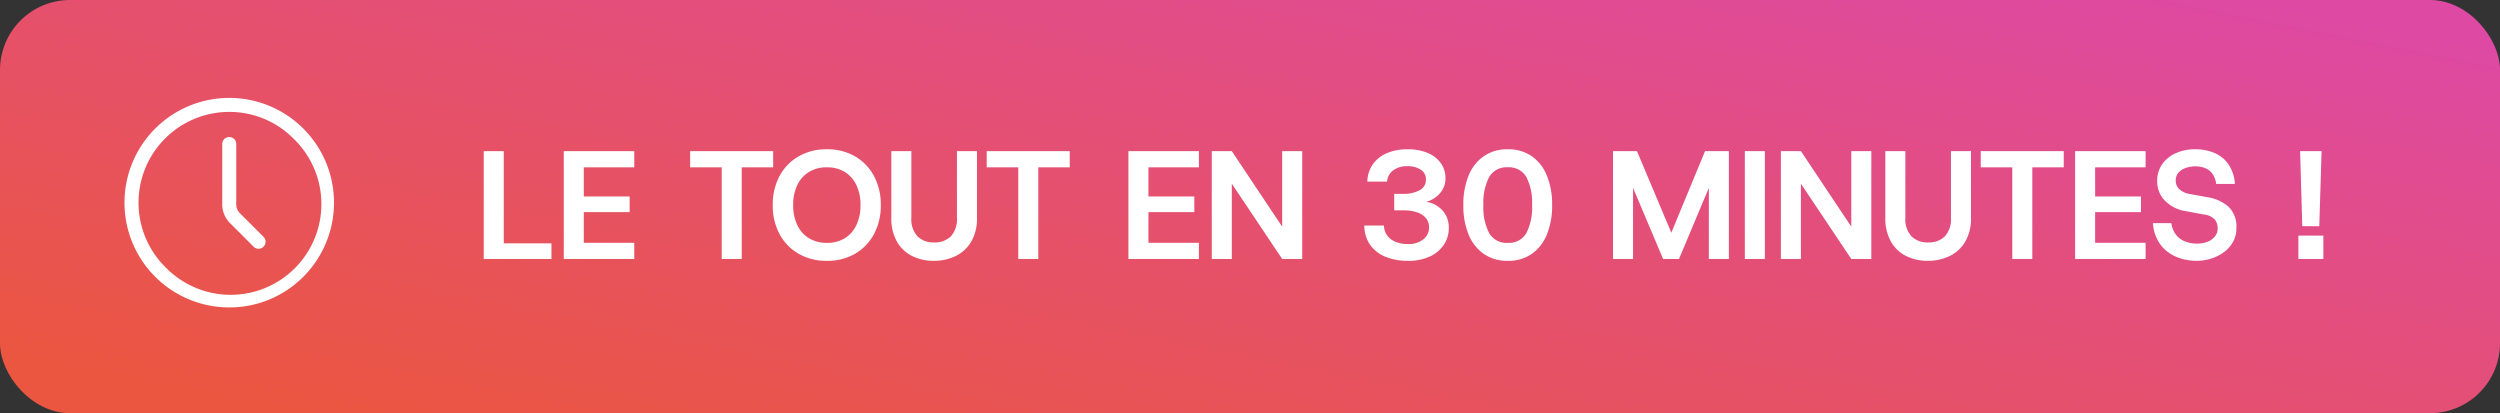 <?xml version="1.0" encoding="UTF-8"?> <svg xmlns="http://www.w3.org/2000/svg" xmlns:xlink="http://www.w3.org/1999/xlink" width="357" height="59" viewBox="0 0 357 59"><rect x="0" y="0" width="357" height="59" fill="#333333" stroke="none"/><defs><linearGradient id="linear-gradient" x1="0.983" y1="0.08" x2="0.009" y2="0.88" gradientUnits="objectBoundingBox"><stop offset="0" stop-color="#de49a4"></stop><stop offset="1" stop-color="#eb5640"></stop></linearGradient></defs><g id="Groupe_8779" data-name="Groupe 8779" transform="translate(-644 -1892)"><rect id="Rectangle_8846" data-name="Rectangle 8846" width="357" height="59" rx="10" transform="translate(644 1892)" fill="url(#linear-gradient)"></rect><path id="Tracé_9897" data-name="Tracé 9897" d="M1.131,0V-15.4h2.86V-2.234H10.8V0ZM12.559,0V-15.4H22.625v2.313H15.419v4.158h6.546v2.238H15.419v4.378h7.206V0ZM35.112,0V-13.087H30.605V-15.4H42.46v2.313H37.972V0Zm15,.264A7.875,7.875,0,0,1,46.09-.746a7.1,7.1,0,0,1-2.715-2.8,8.561,8.561,0,0,1-.974-4.16,8.546,8.546,0,0,1,.973-4.141,7.091,7.091,0,0,1,2.715-2.805,7.872,7.872,0,0,1,4.027-1.012,7.858,7.858,0,0,1,4.039,1.012,7.111,7.111,0,0,1,2.7,2.805,8.548,8.548,0,0,1,.973,4.141,8.572,8.572,0,0,1-.973,4.16,7.107,7.107,0,0,1-2.7,2.8A7.867,7.867,0,0,1,50.116.264ZM50.127-2.3a4.807,4.807,0,0,0,2.538-.648,4.361,4.361,0,0,0,1.666-1.862,6.486,6.486,0,0,0,.6-2.886,6.46,6.46,0,0,0-.6-2.882,4.383,4.383,0,0,0-1.666-1.861,4.793,4.793,0,0,0-2.538-.65,4.811,4.811,0,0,0-2.531.65,4.365,4.365,0,0,0-1.677,1.861,6.453,6.453,0,0,0-.6,2.882,6.48,6.48,0,0,0,.6,2.886A4.344,4.344,0,0,0,47.6-2.951,4.826,4.826,0,0,0,50.127-2.3ZM65.393.264a6.851,6.851,0,0,1-3.063-.673,5.132,5.132,0,0,1-2.183-2.048,6.693,6.693,0,0,1-.814-3.456V-15.4h2.86v9.51a3.621,3.621,0,0,0,.869,2.651,3.216,3.216,0,0,0,2.39.875,3.206,3.206,0,0,0,2.387-.875,3.629,3.629,0,0,0,.866-2.651V-15.4h2.86v9.488a6.571,6.571,0,0,1-.833,3.456A5.2,5.2,0,0,1,68.494-.409,7.094,7.094,0,0,1,65.393.264ZM77.462,0V-13.087H72.955V-15.4H84.81v2.313H80.322V0ZM93.189,0V-15.4h10.066v2.313H96.049v4.158H102.6v2.238H96.049v4.378h7.206V0Zm11.905,0V-15.4h2.86l7.194,10.786V-15.4h2.86V0h-2.86l-7.194-10.752V0Zm27.971.264a8.328,8.328,0,0,1-3.091-.548,5,5,0,0,1-2.217-1.663,4.823,4.823,0,0,1-.88-2.827h2.81a2.36,2.36,0,0,0,.4,1.336,2.709,2.709,0,0,0,1.161.951,4.323,4.323,0,0,0,1.818.35,3.349,3.349,0,0,0,2.265-.685,2.155,2.155,0,0,0,.787-1.691,1.991,1.991,0,0,0-.462-1.345,2.83,2.83,0,0,0-1.284-.812,5.974,5.974,0,0,0-1.9-.275h-1.327V-9.3h1.33a4.65,4.65,0,0,0,2.283-.511,1.657,1.657,0,0,0,.919-1.542,1.607,1.607,0,0,0-.713-1.381,3.288,3.288,0,0,0-1.939-.508,3.111,3.111,0,0,0-2.09.64,2.218,2.218,0,0,0-.817,1.551h-2.813a4.566,4.566,0,0,1,.787-2.466,4.647,4.647,0,0,1,1.993-1.587,7.259,7.259,0,0,1,2.94-.558,7.167,7.167,0,0,1,2.984.555,4.257,4.257,0,0,1,1.837,1.49,3.616,3.616,0,0,1,.622,2.045,3.192,3.192,0,0,1-.8,2.2,3.934,3.934,0,0,1-1.946,1.207,3.925,3.925,0,0,1,2.324,1.243,3.626,3.626,0,0,1,.894,2.519,4.219,4.219,0,0,1-.68,2.33,4.8,4.8,0,0,1-1.983,1.7A7.262,7.262,0,0,1,133.065.264Zm14.291,0a5.854,5.854,0,0,1-3.418-.987A6.168,6.168,0,0,1,141.765-3.5a10.843,10.843,0,0,1-.748-4.2,10.843,10.843,0,0,1,.748-4.2,6.168,6.168,0,0,1,2.173-2.778,5.854,5.854,0,0,1,3.418-.987,5.841,5.841,0,0,1,3.429.987,6.2,6.2,0,0,1,2.162,2.778,10.843,10.843,0,0,1,.748,4.2,10.843,10.843,0,0,1-.748,4.2,6.2,6.2,0,0,1-2.162,2.778A5.841,5.841,0,0,1,147.356.264Zm0-2.568a2.856,2.856,0,0,0,2.649-1.372,7.931,7.931,0,0,0,.823-4.024,7.924,7.924,0,0,0-.823-4.021,2.856,2.856,0,0,0-2.649-1.372,2.861,2.861,0,0,0-2.64,1.372,7.849,7.849,0,0,0-.833,4.021,7.856,7.856,0,0,0,.833,4.024A2.861,2.861,0,0,0,147.356-2.3ZM162.391,0V-15.4h3.42L171.3-2.36l-1.225.151L175.535-15.4h3.4V0h-2.86V-13.112l.968.657L171.814,0h-2.273L164.28-12.455l.971-.657V0Zm18.823,0V-15.4h2.86V0Zm5.148,0V-15.4h2.86l7.194,10.786V-15.4h2.86V0h-2.86l-7.194-10.752V0Zm20.975.264a6.851,6.851,0,0,1-3.063-.673,5.132,5.132,0,0,1-2.183-2.048,6.693,6.693,0,0,1-.814-3.456V-15.4h2.86v9.51a3.621,3.621,0,0,0,.869,2.651,3.216,3.216,0,0,0,2.39.875,3.206,3.206,0,0,0,2.387-.875,3.629,3.629,0,0,0,.866-2.651V-15.4h2.86v9.488a6.572,6.572,0,0,1-.833,3.456,5.2,5.2,0,0,1-2.239,2.048A7.094,7.094,0,0,1,207.337.264ZM219.406,0V-13.087H214.9V-15.4h11.855v2.313h-4.488V0Zm8.973,0V-15.4h10.066v2.313h-7.206v4.158h6.546v2.238h-6.546v4.378h7.206V0Zm17.336.264a7.809,7.809,0,0,1-2.134-.3,6.043,6.043,0,0,1-1.936-.941,5.177,5.177,0,0,1-1.458-1.67,6.019,6.019,0,0,1-.7-2.467h2.64a3.4,3.4,0,0,0,.746,1.766,3.1,3.1,0,0,0,1.344.894,4.85,4.85,0,0,0,1.556.262,4.034,4.034,0,0,0,1.517-.269,2.5,2.5,0,0,0,1.058-.764,1.809,1.809,0,0,0,.39-1.152,2.053,2.053,0,0,0-.38-1.218,2.465,2.465,0,0,0-1.612-.759l-2.606-.484a5.242,5.242,0,0,1-2.968-1.518A3.9,3.9,0,0,1,240.1-11.1a4.108,4.108,0,0,1,.729-2.459,4.7,4.7,0,0,1,1.958-1.562,6.6,6.6,0,0,1,2.709-.545,7,7,0,0,1,2.78.526,4.651,4.651,0,0,1,2,1.619,5.628,5.628,0,0,1,.924,2.805h-2.681a3.089,3.089,0,0,0-.594-1.534,2.412,2.412,0,0,0-1.07-.761,3.852,3.852,0,0,0-1.29-.22,4.421,4.421,0,0,0-1.279.2,2.51,2.51,0,0,0-1.1.647,1.68,1.68,0,0,0-.438,1.226,1.644,1.644,0,0,0,.492,1.18,2.9,2.9,0,0,0,1.592.709l2.411.443A5.943,5.943,0,0,1,250.3-7.444a3.868,3.868,0,0,1,1.111,2.984,4.083,4.083,0,0,1-.49,2.027,4.555,4.555,0,0,1-1.311,1.474,6.2,6.2,0,0,1-1.829.91A6.947,6.947,0,0,1,245.715.264Zm15.1-4.944-.308-10.72h3.068l-.33,10.72ZM260.263,0V-3.341h3.564V0Z" transform="translate(711.948 1928.982)" fill="#fff"></path><g id="Icon_akar-clock" data-name="Icon akar-clock" transform="translate(662.776 1906.981)"><path id="Tracé_9844" data-name="Tracé 9844" d="M16.96,31.92A14.96,14.96,0,0,1,6.382,6.382,14.96,14.96,0,0,1,27.539,27.539,14.862,14.862,0,0,1,16.96,31.92ZM16.96,4A12.96,12.96,0,0,0,7.8,26.124,12.96,12.96,0,1,0,26.124,7.8,12.875,12.875,0,0,0,16.96,4Z" transform="translate(-3 -3)" fill="#fff"></path><path id="Tracé_9845" data-name="Tracé 9845" d="M22.188,23.96a1,1,0,0,1-.707-.293l-3.37-3.37A3.767,3.767,0,0,1,17,17.616V9a1,1,0,0,1,2,0v8.616a1.78,1.78,0,0,0,.525,1.267l3.37,3.37a1,1,0,0,1-.707,1.707Z" transform="translate(-4.04 -3.416)" fill="#fff"></path></g></g></svg> 
